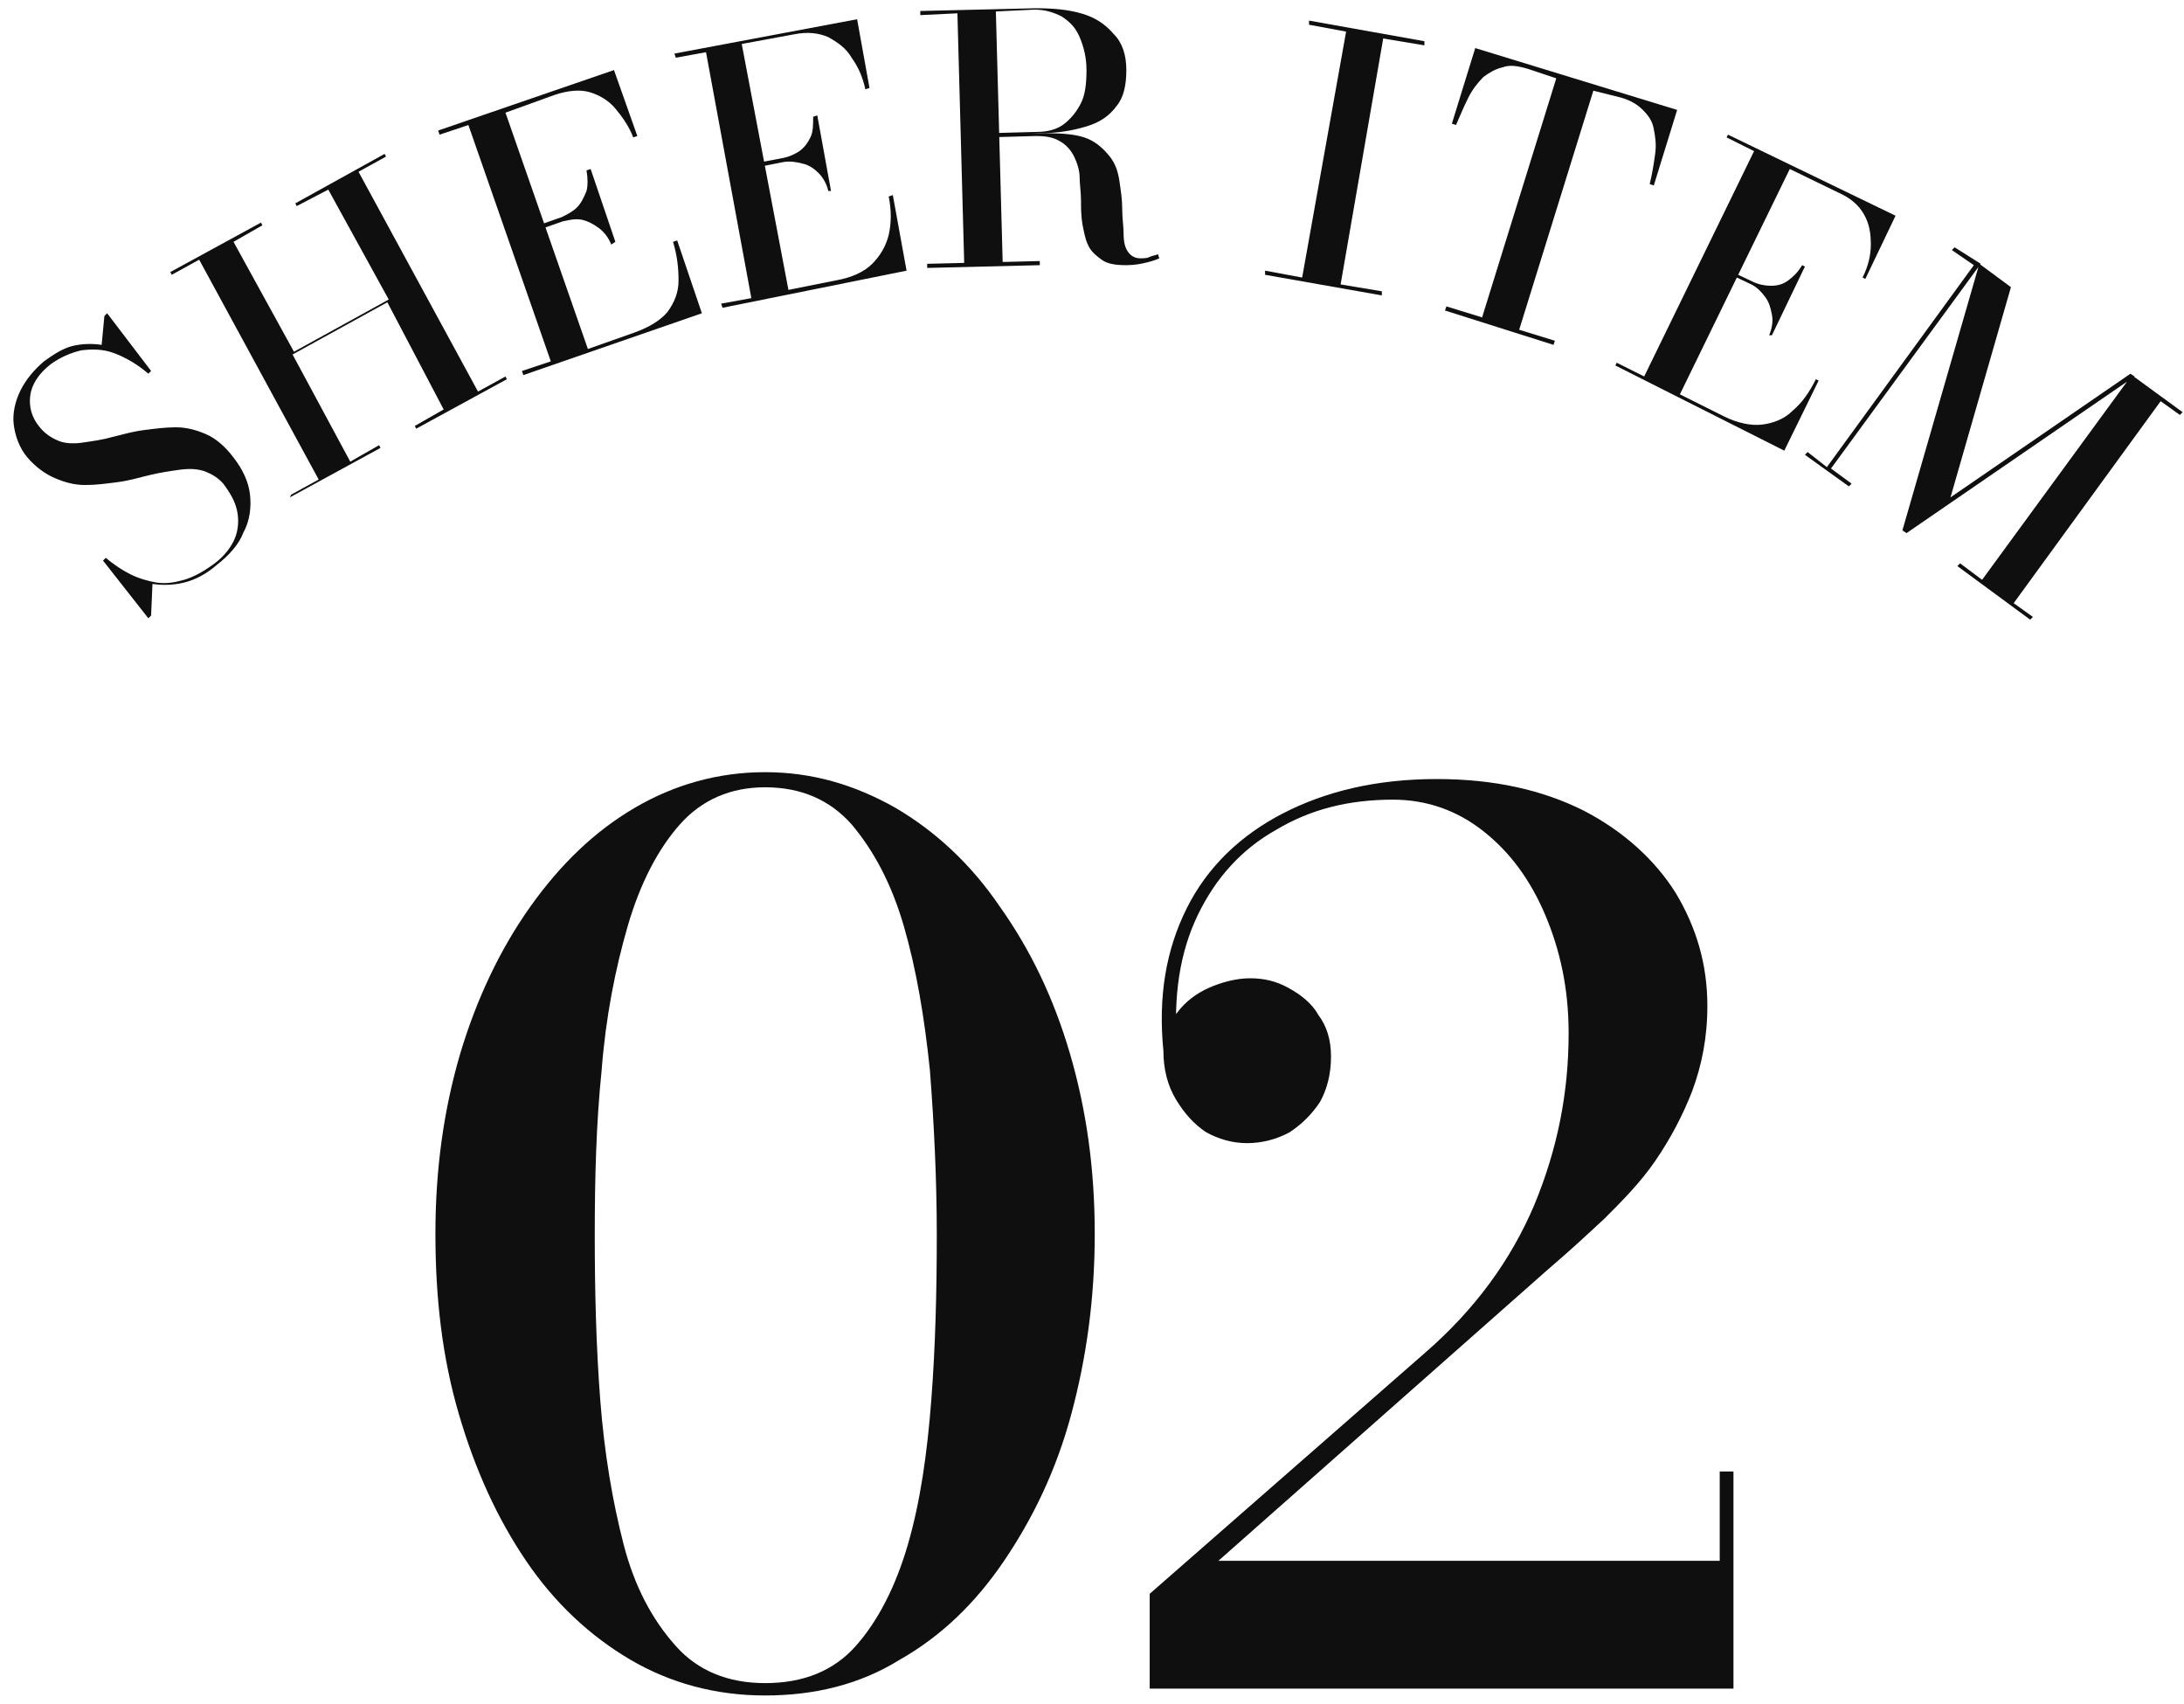 <?xml version="1.0" encoding="utf-8"?>
<!-- Generator: Adobe Illustrator 28.1.0, SVG Export Plug-In . SVG Version: 6.00 Build 0)  -->
<svg version="1.1" id="レイヤー_1" xmlns="http://www.w3.org/2000/svg" xmlns:xlink="http://www.w3.org/1999/xlink" x="0px"
	 y="0px" viewBox="0 0 159 124" style="enable-background:new 0 0 159 124;" xml:space="preserve">
<style type="text/css">
	.st0{fill:#0F0F0F;}
</style>
<g>
	<g>
		<path class="st0" d="M55.7,123.4c-3.6,0-6.9-0.9-9.8-2.6c-2.9-1.7-5.5-4.1-7.6-7.2c-2.1-3.1-3.7-6.6-4.9-10.7s-1.7-8.4-1.7-13.1
			c0-4.7,0.6-9,1.8-13.1c1.2-4,2.9-7.6,5.1-10.7c2.2-3.1,4.7-5.5,7.6-7.2c2.9-1.7,6.1-2.6,9.5-2.6c3.4,0,6.5,0.9,9.5,2.6
			c2.9,1.7,5.5,4.1,7.6,7.2c2.2,3.1,3.9,6.6,5.1,10.7s1.8,8.4,1.8,13.1c0,4.7-0.6,9-1.7,13.1s-2.8,7.6-4.9,10.7
			c-2.1,3.1-4.6,5.5-7.6,7.2C62.6,122.6,59.3,123.4,55.7,123.4z M55.7,122.5c2.8,0,5-0.9,6.6-2.7c1.6-1.8,2.9-4.3,3.8-7.4
			s1.4-6.6,1.7-10.5c0.3-3.9,0.4-7.9,0.4-12s-0.2-8.1-0.5-12c-0.4-3.9-1-7.4-1.9-10.5c-0.9-3.1-2.2-5.5-3.8-7.4
			c-1.6-1.8-3.7-2.7-6.3-2.7c-2.5,0-4.6,0.9-6.2,2.7c-1.6,1.8-2.9,4.3-3.8,7.4c-0.9,3.1-1.6,6.6-1.9,10.5c-0.4,3.9-0.5,7.9-0.5,12
			s0.1,8.1,0.4,12c0.3,3.9,0.9,7.4,1.7,10.5s2.1,5.5,3.8,7.4C50.8,121.6,53,122.5,55.7,122.5z"/>
		<path class="st0" d="M83.7,122.6V116l20-17.5c3.7-3.2,6.3-6.8,8-10.8c1.7-4.1,2.5-8.2,2.5-12.5c0-3.2-0.6-6-1.7-8.6
			c-1.1-2.6-2.6-4.6-4.5-6.1s-4.1-2.3-6.6-2.3c-3.2,0-6,0.7-8.5,2.2c-2.5,1.4-4.4,3.5-5.7,6.2c-1.3,2.7-1.8,5.9-1.5,9.6h-0.9
			c0-0.9,0.3-1.7,0.9-2.5c0.6-0.8,1.4-1.4,2.3-1.8s2-0.7,3-0.7c1,0,1.9,0.2,2.8,0.7c0.9,0.5,1.7,1.1,2.2,2c0.6,0.8,0.9,1.8,0.9,3
			c0,1.3-0.3,2.4-0.8,3.3c-0.6,0.9-1.3,1.6-2.2,2.2c-0.9,0.5-2,0.8-3.1,0.8c-1.1,0-2.1-0.3-3-0.8c-0.9-0.6-1.6-1.4-2.2-2.4
			c-0.6-1-0.9-2.2-0.9-3.5c-0.4-4,0.2-7.4,1.7-10.4c1.5-3,3.9-5.3,7-6.9c3.1-1.6,6.8-2.5,11.2-2.5c4.2,0,7.7,0.8,10.7,2.3
			c2.9,1.5,5.2,3.6,6.7,6c1.5,2.5,2.3,5.2,2.3,8.2c0,2.3-0.4,4.3-1.1,6.2c-0.7,1.8-1.6,3.5-2.7,5.1s-2.4,2.9-3.7,4.2
			c-1.4,1.3-2.7,2.5-4,3.6l-24.1,21.3h36.5v-6.5h1v15.8H83.7z"/>
	</g>
</g>
<g>
	<path class="st0" d="M15.8,41.1c-0.8,0.7-1.6,1.1-2.4,1.3c-0.8,0.2-1.6,0.2-2.3,0.1l-0.1,2.3l-0.2,0.2l-3.3-4.2l0.2-0.2
		c0.6,0.5,1.2,0.9,1.8,1.2s1.3,0.5,1.9,0.6c0.7,0.1,1.3,0,2-0.2c0.7-0.2,1.4-0.6,2.1-1.1c0.7-0.5,1.2-1.1,1.5-1.7
		c0.3-0.6,0.4-1.3,0.3-2c-0.1-0.7-0.4-1.3-0.9-2c-0.4-0.6-1-0.9-1.5-1.1c-0.6-0.2-1.2-0.2-1.9-0.1s-1.4,0.2-2.2,0.4
		c-0.8,0.2-1.5,0.4-2.3,0.5s-1.5,0.2-2.3,0.2s-1.5-0.2-2.2-0.5C3.3,34.5,2.6,34,2,33.3c-0.6-0.7-0.9-1.6-1-2.4s0.1-1.7,0.5-2.5
		c0.4-0.8,1-1.5,1.7-2.1c0.7-0.5,1.3-0.9,2-1.1C6,25,6.7,25,7.4,25.1l0.2-2.1l0.2-0.2l3.2,4.2l-0.2,0.2c-0.8-0.7-1.7-1.2-2.5-1.5
		s-1.6-0.3-2.4-0.2c-0.8,0.2-1.5,0.5-2.2,1c-0.9,0.7-1.4,1.5-1.5,2.3s0.1,1.6,0.7,2.3c0.4,0.5,0.9,0.8,1.4,1s1.2,0.2,1.8,0.1
		c0.7-0.1,1.4-0.2,2.1-0.4c0.8-0.2,1.5-0.4,2.3-0.5c0.8-0.1,1.5-0.2,2.3-0.2s1.5,0.2,2.2,0.5c0.7,0.3,1.4,0.9,2,1.7
		c0.7,0.9,1.1,1.8,1.2,2.7s0,1.9-0.5,2.8C17.4,39.6,16.7,40.4,15.8,41.1z"/>
	<path class="st0" d="M28,11.2l0.1,0.2l-2,1.1l8.7,16l2-1.1l0.1,0.2l-6.6,3.6l-0.1-0.2l2.1-1.2L28.2,22l-6.9,3.8l4.2,7.8l2.1-1.2
		l0.1,0.2l-6.6,3.6L21.2,36l2-1.1l-8.7-16l-2,1.1l-0.1-0.2l6.6-3.6l0.1,0.2l-2.1,1.2l4.4,8l6.9-3.8l-4.4-8L21.6,15l-0.1-0.2L28,11.2
		z"/>
	<path class="st0" d="M38.1,27.3L38,27l2.1-0.7l-6-17.2L32,9.8l-0.1-0.3l12.8-4.4l1.7,4.8l-0.3,0.1c-0.3-0.8-0.8-1.5-1.3-2.1
		c-0.5-0.6-1.2-1-1.9-1.2c-0.7-0.2-1.6-0.1-2.5,0.2l-3.6,1.3l6,17.2l3.4-1.2c1.1-0.4,1.9-0.9,2.4-1.5c0.5-0.7,0.8-1.4,0.8-2.3
		c0-0.9-0.1-1.8-0.4-2.8l0.3-0.1l1.8,5.3L38.1,27.3z M44.5,17.8c-0.2-0.5-0.5-0.9-0.9-1.2c-0.4-0.3-0.8-0.5-1.2-0.6
		c-0.5-0.1-0.9,0-1.4,0.1l-2,0.7l-0.1-0.3l2-0.7c0.4-0.2,0.8-0.4,1.1-0.7c0.3-0.3,0.5-0.7,0.7-1.2c0.1-0.4,0.1-0.9,0-1.5l0.3-0.1
		l1.8,5.3L44.5,17.8z"/>
	<path class="st0" d="M52.6,22.4l-0.1-0.3l2.2-0.4L51.4,3.8l-2.2,0.4l-0.1-0.3l13.3-2.5l0.9,5l-0.3,0.1c-0.2-0.9-0.5-1.6-1-2.3
		c-0.4-0.7-1-1.1-1.7-1.5c-0.7-0.3-1.5-0.4-2.5-0.2l-3.8,0.7l3.4,17.9l3.5-0.7c1.1-0.2,2-0.6,2.6-1.2c0.6-0.6,1-1.3,1.2-2.1
		c0.2-0.9,0.2-1.8,0-2.8l0.3-0.1l1,5.5L52.6,22.4z M60.3,13.9c-0.1-0.5-0.4-1-0.7-1.3c-0.3-0.3-0.7-0.6-1.2-0.7
		c-0.4-0.1-0.9-0.2-1.4-0.1L55,12.2l-0.1-0.3l2.1-0.4c0.5-0.1,0.9-0.3,1.2-0.5c0.4-0.3,0.6-0.6,0.8-1c0.2-0.4,0.2-0.9,0.2-1.5
		l0.3-0.1l1,5.5L60.3,13.9z"/>
	<path class="st0" d="M71.8,9.9l0-0.2l3.7-0.1c0.8,0,1.5-0.2,2-0.6c0.5-0.4,0.9-0.9,1.2-1.5s0.4-1.4,0.4-2.4c0-0.9-0.2-1.7-0.5-2.4
		s-0.7-1.1-1.3-1.5c-0.6-0.3-1.2-0.5-2-0.5L67,1.1l0-0.3l8.4-0.2c1.3,0,2.4,0.1,3.4,0.4c1,0.3,1.7,0.8,2.3,1.5C81.7,3.1,82,4,82,5.1
		s-0.2,2-0.7,2.6c-0.5,0.7-1.2,1.2-2.2,1.5c-1,0.3-2.1,0.5-3.5,0.5L71.8,9.9z M67.5,19.5l0-0.3l8.2-0.2l0,0.3L67.5,19.5z M70.2,19.3
		L69.7,0.9l2.8-0.1L73,19.2L70.2,19.3z M82,19.3c-0.8,0-1.4-0.1-1.8-0.4c-0.4-0.3-0.8-0.6-1-1.1c-0.2-0.4-0.3-1-0.4-1.5
		c-0.1-0.6-0.1-1.2-0.1-1.7c0-0.6-0.1-1.2-0.1-1.7s-0.2-1.1-0.4-1.5c-0.2-0.4-0.5-0.8-1-1.1s-1-0.4-1.8-0.4L71.8,10l0-0.2l4.5-0.1
		c1.2,0,2.2,0.1,2.9,0.4c0.7,0.3,1.2,0.8,1.6,1.3s0.6,1.1,0.7,1.8c0.1,0.7,0.2,1.3,0.2,2s0.1,1.3,0.1,1.8c0,0.6,0.1,1,0.3,1.3
		c0.2,0.3,0.5,0.5,0.9,0.5c0.3,0,0.5,0,0.7-0.1c0.2-0.1,0.4-0.1,0.6-0.2l0.1,0.3c-0.2,0.1-0.5,0.2-0.9,0.3
		C83.1,19.2,82.6,19.3,82,19.3z"/>
	<path class="st0" d="M92.1,20l0-0.3l2.7,0.5L98,2.3l-2.7-0.5l0-0.3l8.4,1.5l0,0.3l-3-0.5l-3.1,17.9l3,0.5l0,0.3L92.1,20z"/>
	<path class="st0" d="M105.2,22.6l0.1-0.3l2.6,0.8l5.4-17.4l-2.1-0.7c-0.7-0.2-1.3-0.3-1.8-0.1c-0.5,0.1-1,0.4-1.4,0.7
		c-0.4,0.4-0.8,0.9-1.1,1.5c-0.3,0.6-0.6,1.3-0.9,2l-0.3-0.1l1.7-5.5l14.7,4.5l-1.7,5.5l-0.3-0.1c0.2-0.8,0.3-1.5,0.4-2.2
		c0.1-0.7,0-1.3-0.1-1.8c-0.1-0.6-0.4-1-0.8-1.4s-0.9-0.7-1.6-0.9L116,6.6L110.6,24l2.6,0.8l-0.1,0.3L105.2,22.6z"/>
	<path class="st0" d="M117.6,26.6l0.1-0.2l2,1l8-16.4l-2-1l0.1-0.2l12.2,5.9l-2.2,4.6l-0.2-0.1c0.4-0.8,0.6-1.6,0.6-2.4
		c0-0.8-0.1-1.5-0.5-2.2c-0.4-0.7-1-1.2-1.9-1.6l-3.5-1.7l-8,16.4l3.2,1.6c1,0.5,2,0.7,2.8,0.6c0.8-0.1,1.6-0.4,2.2-1
		c0.7-0.6,1.2-1.3,1.7-2.3l0.2,0.1l-2.5,5.1L117.6,26.6z M128.8,24.4c0.2-0.5,0.3-1,0.2-1.5c-0.1-0.5-0.2-0.9-0.5-1.3
		c-0.3-0.4-0.6-0.7-1-0.9l-1.9-0.9l0.1-0.2l1.9,0.9c0.4,0.2,0.9,0.3,1.3,0.3c0.5,0,0.9-0.1,1.3-0.4s0.7-0.6,1-1.1l0.2,0.1l-2.4,5
		L128.8,24.4z"/>
	<path class="st0" d="M144.2,19.2l-10.9,14.9l1.5,1.1l-0.2,0.2l-3.2-2.3l0.2-0.2L133,34l10.7-14.7l-1.6-1.1l0.2-0.2L144.2,19.2z
		 M138.5,38.6l5.6-19.4l2.3,1.7L142,36.2l13.1-9l0.3,0.2l-16.6,11.4L138.5,38.6z M158.9,30l-0.2,0.2l-1.4-1l-10.7,14.7l1.4,1
		l-0.2,0.2l-5.3-3.9l0.2-0.2l1.6,1.2l10.9-14.9L158.9,30z"/>
</g>
</svg>
